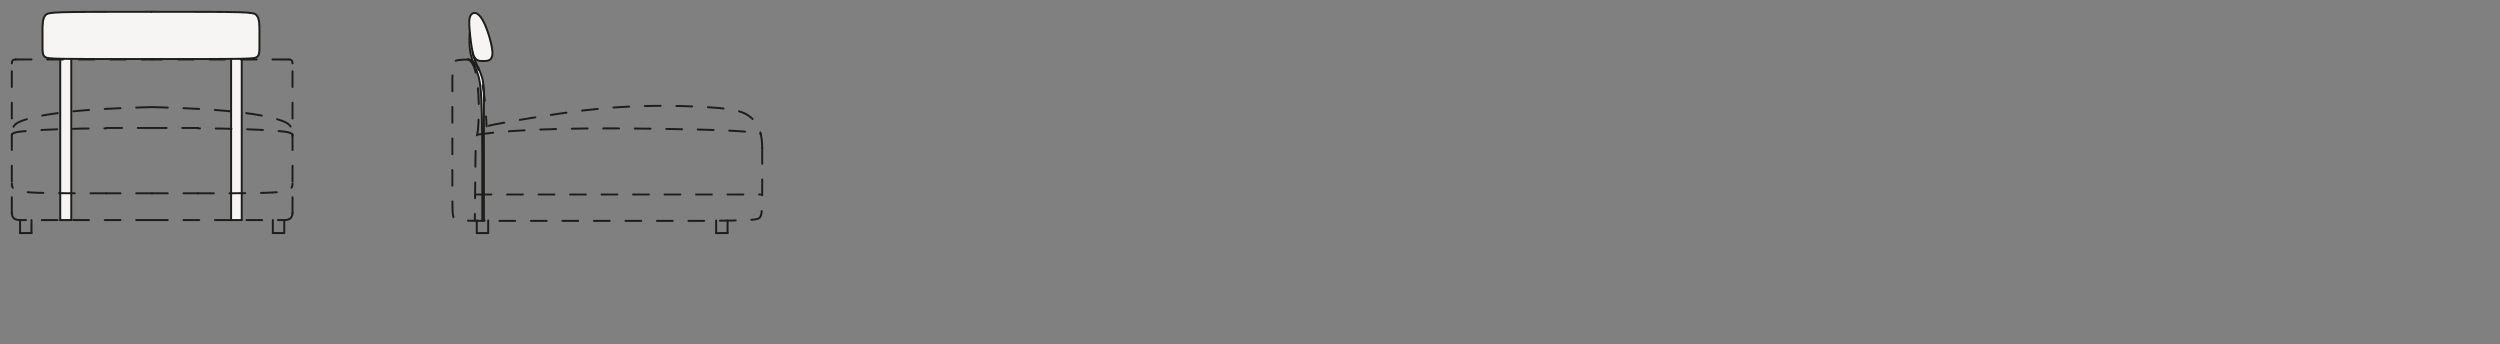 <?xml version="1.0" encoding="utf-8"?>
<!-- Generator: Adobe Illustrator 25.4.1, SVG Export Plug-In . SVG Version: 6.00 Build 0)  -->
<svg version="1.1" id="Livello_1" xmlns="http://www.w3.org/2000/svg" xmlns:xlink="http://www.w3.org/1999/xlink" x="0px" y="0px"
	 viewBox="0 0 635 87.4" style="enable-background:new 0 0 635 87.4;" xml:space="preserve">
<rect x="0" y="0" width="635" height="87.4" fill="#808080" stroke="none"/>
<style type="text/css">
	.st0{fill:#F7F4F4;}
	.st1{fill:none;stroke:#1D1D1B;stroke-width:0.501;stroke-linecap:round;stroke-linejoin:round;stroke-dasharray:4;}
	.st2{fill:none;stroke:#1D1D1B;stroke-width:0.501;stroke-linecap:round;stroke-linejoin:round;}
	.st3{fill:#FFFFFF;}
</style>
<g>
	<path class="st0" d="M61.4,15.1c0,13.6,0,27.3,0,40.9c-0.9,0-1.8,0-2.7,0c0-13.6,0-27.2,0-40.9C59.8,15.1,60.7,15.1,61.4,15.1z"/>
	<path class="st0" d="M18.1,15.1c0,13.6,0,27.2,0,40.9c-0.9,0-1.8,0-2.7,0c0-13.6,0-27.3,0-40.9C16.1,15.1,17,15.1,18.1,15.1z"/>
	<path class="st0" d="M38.4,3c24.3,0,25.9,0,26.7,0.8s0.8,2.5,0.8,4s0,3,0,4.1c0,1.2,0,2.2-0.7,2.6c-0.3,0.2-0.8,0.3-3.8,0.4
		c-0.7,0-1.7,0-2.7,0c-3.8,0-10.1,0-20.3,0s-16.5,0-20.3,0c-1.1,0-2,0-2.7,0c-3-0.1-3.4-0.2-3.8-0.4c-0.7-0.5-0.7-1.4-0.7-2.6
		s0-2.6,0-4.1s0-3.2,0.8-4C12.4,3,14.1,3,38.4,3z"/>
	<path class="st1" d="M38.6,27.2c-4.7,0.1-9,0.3-12.6,0.5c-11.6,0.7-16.7,1.8-19.6,2.7S3,32.1,3,34.5"/>
	<path class="st1" d="M38.6,27.2c4.7,0.1,9,0.3,12.6,0.5c11.6,0.7,16.7,1.8,19.6,2.7c2.9,0.9,3.5,1.7,3.5,4.1"/>
	<path class="st1" d="M74.3,16.1c0-0.7-0.3-1-1-1"/>
	<line class="st1" x1="4" y1="15.1" x2="38.6" y2="15.1"/>
	<line class="st1" x1="73.2" y1="15.1" x2="38.6" y2="15.1"/>
	<line class="st1" x1="38.6" y1="55.9" x2="5.1" y2="55.9"/>
	<line class="st1" x1="38.6" y1="49.1" x2="27" y2="49.1"/>
	<line class="st1" x1="27" y1="32.5" x2="38.6" y2="32.5"/>
	<path class="st1" d="M5.1,55.9C3.7,55.9,3,55.3,3,54"/>
	<line class="st1" x1="3" y1="54.1" x2="3" y2="16.1"/>
	<path class="st1" d="M3,16.1c0-0.7,0.3-1,1-1"/>
	<path class="st1" d="M27,49.1c-22.3,0-24,0-24-2.5"/>
	<path class="st1" d="M3,34.5c0-0.8,0.8-1,4.5-1.3c4.1-0.3,11.7-0.6,19.5-0.6"/>
	<line class="st1" x1="5.1" y1="55.9" x2="5.1" y2="59.2"/>
	<line class="st1" x1="5.1" y1="59.2" x2="8" y2="59.2"/>
	<line class="st1" x1="8" y1="59.2" x2="8" y2="55.9"/>
	<line class="st1" x1="38.6" y1="55.9" x2="72.2" y2="55.9"/>
	<line class="st1" x1="38.6" y1="49.1" x2="50.3" y2="49.1"/>
	<line class="st1" x1="50.3" y1="32.5" x2="38.6" y2="32.5"/>
	<path class="st1" d="M72.2,55.9c1.4,0,2.1-0.6,2.1-1.9"/>
	<line class="st1" x1="74.3" y1="54.1" x2="74.3" y2="16.1"/>
	<path class="st1" d="M50.3,49.1c22.3,0,24,0,24-2.5"/>
	<path class="st1" d="M74.3,34.5c0-0.8-0.8-1-4.5-1.3c-4.1-0.3-11.7-0.6-19.5-0.6"/>
	<line class="st1" x1="72.2" y1="55.9" x2="72.2" y2="59.2"/>
	<line class="st1" x1="72.2" y1="59.2" x2="69.3" y2="59.2"/>
	<line class="st1" x1="69.3" y1="59.2" x2="69.3" y2="55.9"/>
	<path class="st2" d="M38.4,3c-24.3,0-26,0-26.8,0.8c-0.8,0.8-0.8,2.5-0.8,4s0,3,0,4.1c0,1.2,0,2.2,0.7,2.6C12.2,15,13.7,15,38.3,15
		"/>
	<path class="st2" d="M38.4,3c24.3,0,25.9,0,26.7,0.8s0.8,2.5,0.8,4s0,3,0,4.1c0,1.2,0,2.2-0.7,2.6C64.5,15,63,15,38.4,15"/>
	<path class="st3" d="M120,13.2c0,0.1,0,0.2,0.1,0.4c0,0.2,0.1,0.4,0.1,0.6c0,0.2,0.1,0.4,0.2,0.5c0.1,0.2,0.1,0.3,0.2,0.5
		s0.1,0.3,0.2,0.5s0.1,0.3,0.2,0.5c0,0.1,0.1,0.2,0.1,0.2c0,0.1,0.1,0.2,0.1,0.2c0.1,0.1,0.1,0.3,0.2,0.4s0.1,0.2,0.2,0.4
		c0.1,0.2,0.1,0.3,0.2,0.5s0.1,0.4,0.2,0.5c0.1,0.2,0.1,0.4,0.2,0.6c0,0.1,0.1,0.2,0.1,0.3c0,0.1,0.1,0.2,0.1,0.3
		c0.1,0.2,0.1,0.4,0.2,0.7c0,0.2,0.1,0.5,0.1,0.7c0,0.3,0.1,0.5,0.1,0.8s0.1,0.6,0.1,0.9c0,0.2,0,0.3,0,0.5s0,0.3,0,0.5s0,0.4,0,0.5
		c0,0.2,0,0.4,0,0.6s0,0.4,0,0.6s0,0.4,0,0.6s0,0.4,0,0.7c0,0.2,0,0.5,0,0.7s0,0.5,0,0.7c0,0.5,0,0.9,0,1.4c0,0.6,0,1.2,0,1.8
		c0,0.6,0,1.3,0,1.9c0,0.7,0,1.4,0,2.1c0,0.8,0,1.6,0,2.3c0,0.9,0,1.7,0,2.6c0,0.9,0,1.9,0,3.8c0,2.1,0,5.3,0,7.5c0,2.3,0,3.4,0,4.5
		c-0.2,0-0.3,0-0.5,0c0-26.9,0-32.9-0.9-36.4s-2.7-4.5-2.3-11.2C119.5,10,119.7,11.8,120,13.2z"/>
	<path class="st0" d="M122.6,5.1c1.2,2.1,2.4,6.3,2.4,8.3c0,2.1-1.2,2.1-2.3,2.1c-1,0-1.9,0-2.5-1.4c-0.1-0.3-0.2-0.6-0.3-0.9
		c-0.3-1.3-0.5-3.2-0.7-4.7c0-0.2,0-0.4,0-0.6c-0.2-2.1-0.2-3.4,0.4-4.1C120.3,3,121.4,3,122.6,5.1z"/>
	<path class="st1" d="M193.6,37.6c0,3.2,0,6.4,0,8.8c0,6.3,0,7.8-0.5,8.7c-0.5,0.8-1.5,0.9-14.3,1c-12.7,0-37.1,0-49.7,0
		s-13.4,0-13.8-0.7s-0.4-2-0.4-8.2s0-17.4,0-23.6s0-7.3,0.5-7.9c0.3-0.4,0.9-0.5,3.5-0.6"/>
	<path class="st1" d="M121.3,34.2c11.5-1.7,30-1.7,45.1-1.5c15.1,0.2,26.6,0.6,26.9,1.5"/>
	<path class="st1" d="M193.6,37.6c0-4-1.1-6.4-2.9-7.8c-1.8-1.5-4.1-2.1-9.9-2.5c-5.8-0.4-15-0.7-24.8,0c-9.7,0.7-20,2.5-25.5,3.4
		c-5.5,1-6.1,1.1-7,1.5c-0.9,0.4-2,1-2.2,1.9"/>
	<line class="st1" x1="120.8" y1="49.4" x2="193.6" y2="49.4"/>
	<line class="st1" x1="181.9" y1="56" x2="181.9" y2="59.2"/>
	<line class="st1" x1="181.9" y1="59.2" x2="184.8" y2="59.2"/>
	<line class="st1" x1="184.8" y1="59.2" x2="184.8" y2="56"/>
	<path class="st1" d="M118.9,15.1c2.5,0,4.2,5,4.7,17"/>
	<path class="st1" d="M118.9,15.1c1.4,0.6,2.1,3.1,2.4,6.5c0.4,3.4,0.4,7.5,0.2,9.9c-0.1,2.4-0.4,3-0.6,4c-0.1,1-0.1,2.4-0.3,20.5"
		/>
	<line class="st1" x1="121.1" y1="56" x2="121.1" y2="59.2"/>
	<line class="st1" x1="121.1" y1="59.2" x2="124" y2="59.2"/>
	<line class="st1" x1="124" y1="59.2" x2="124" y2="56"/>
	<path class="st2" d="M122.6,5.1c-1.2-2.1-2.3-2.1-2.9-1.4s-0.6,2-0.4,4.1s0.5,4.9,1,6.3c0.6,1.4,1.4,1.4,2.5,1.4c1,0,2.3,0,2.3-2.1
		C125,11.3,123.8,7.2,122.6,5.1z"/>
	<path class="st2" d="M119.3,8.4c-0.4,6.7,1.4,7.7,2.3,11.2s0.9,9.5,0.9,36.4"/>
	<path class="st2" d="M120,13.2c0,0.1,0,0.2,0.1,0.4c0,0.2,0.1,0.4,0.1,0.6c0,0.2,0.1,0.4,0.2,0.5c0.1,0.2,0.1,0.3,0.2,0.5
		s0.1,0.3,0.2,0.5s0.1,0.3,0.2,0.5c0,0.1,0.1,0.2,0.1,0.2c0,0.1,0.1,0.2,0.1,0.2c0.1,0.1,0.1,0.3,0.2,0.4s0.1,0.2,0.2,0.4
		c0.1,0.2,0.1,0.3,0.2,0.5s0.1,0.4,0.2,0.5c0.1,0.2,0.1,0.4,0.2,0.6c0,0.1,0.1,0.2,0.1,0.3c0,0.1,0.1,0.2,0.1,0.3
		c0.1,0.2,0.1,0.4,0.2,0.7c0,0.2,0.1,0.5,0.1,0.7c0,0.3,0.1,0.5,0.1,0.8s0.1,0.6,0.1,0.9c0,0.2,0,0.3,0,0.5s0,0.3,0,0.5s0,0.4,0,0.5
		c0,0.2,0,0.4,0,0.6s0,0.4,0,0.6s0,0.4,0,0.6s0,0.4,0,0.7c0,0.2,0,0.5,0,0.7s0,0.5,0,0.7c0,0.5,0,0.9,0,1.4c0,0.6,0,1.2,0,1.8
		c0,0.6,0,1.3,0,1.9c0,0.7,0,1.4,0,2.1c0,0.8,0,1.6,0,2.3c0,0.9,0,1.7,0,2.6c0,0.9,0,1.9,0,3.8c0,2.1,0,5.3,0,7.5c0,2.3,0,3.4,0,4.5
		"/>
	<line class="st2" x1="123.1" y1="56" x2="122.6" y2="56"/>
	<line class="st2" x1="15.3" y1="15.1" x2="15.3" y2="55.9"/>
	<line class="st2" x1="15.3" y1="55.9" x2="18.1" y2="55.9"/>
	<line class="st2" x1="18.1" y1="55.9" x2="18.1" y2="15.1"/>
	<line class="st2" x1="61.4" y1="15.1" x2="61.4" y2="55.9"/>
	<line class="st2" x1="61.4" y1="55.9" x2="58.7" y2="55.9"/>
	<line class="st2" x1="58.7" y1="55.9" x2="58.7" y2="15.1"/>
</g>
</svg>
